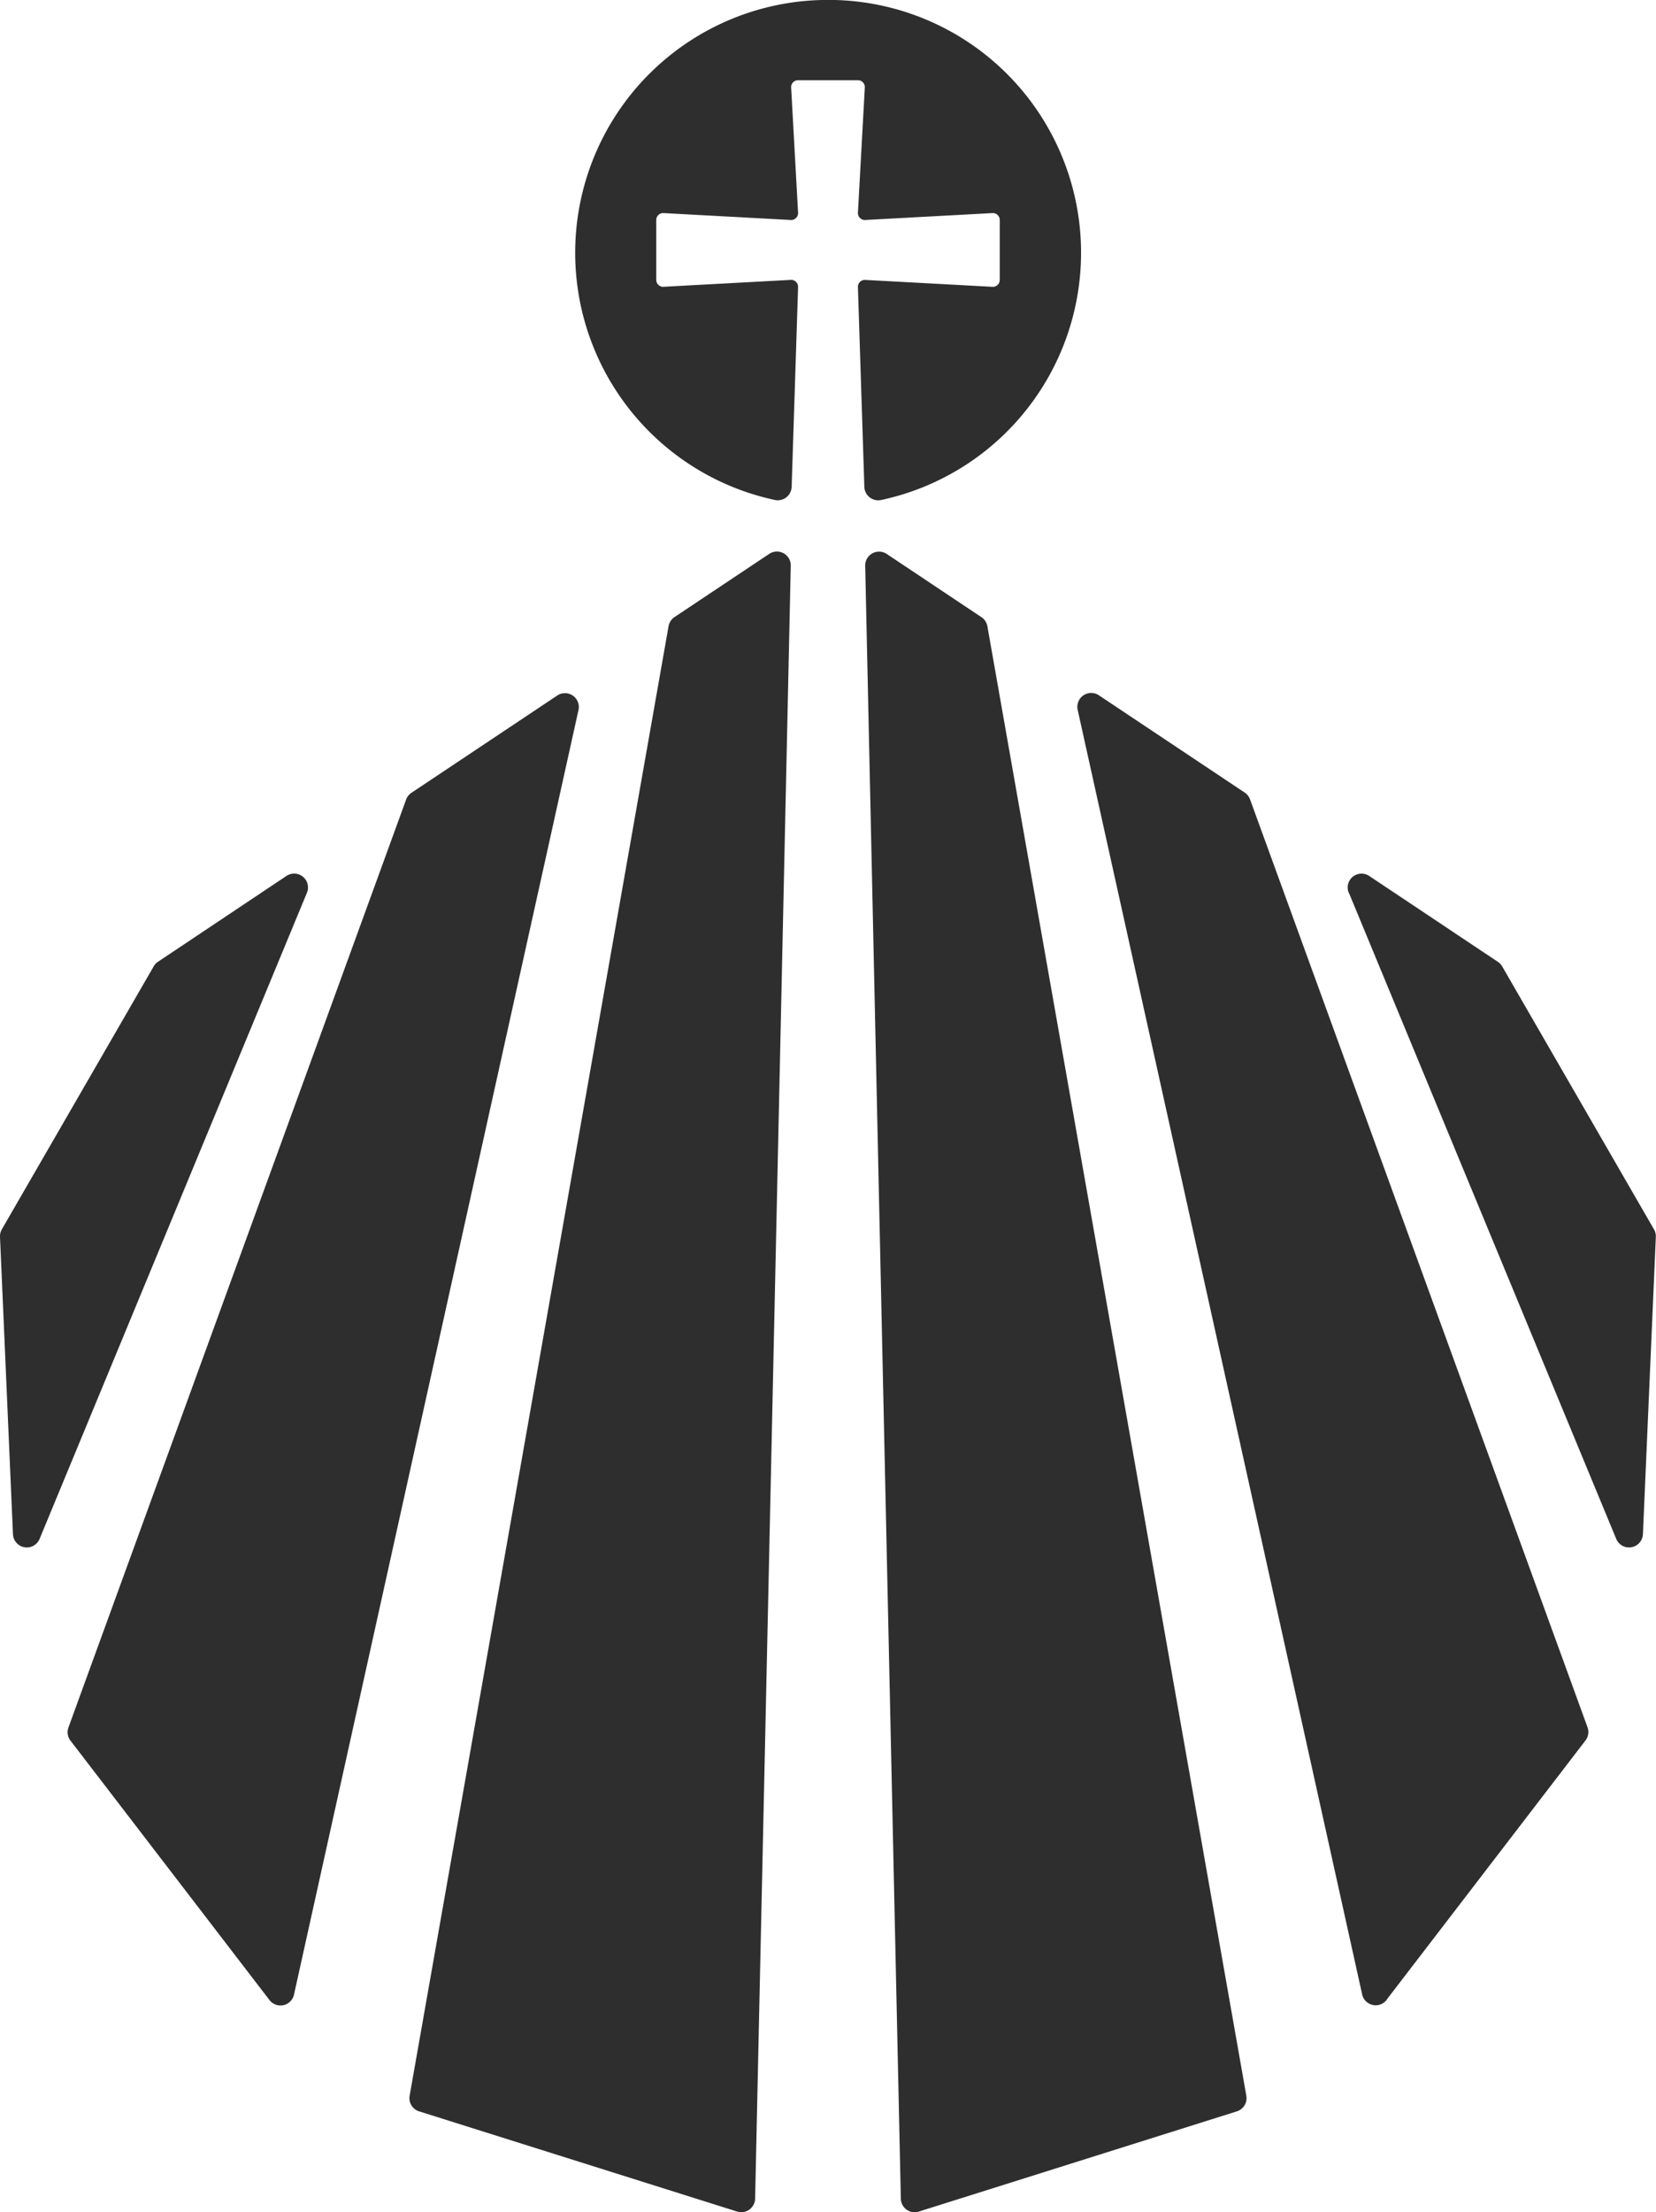 <svg id="logo_mobile" xmlns="http://www.w3.org/2000/svg" xmlns:xlink="http://www.w3.org/1999/xlink" width="40.887" height="54.582" viewBox="0 0 40.887 54.582">
  <defs>
    <clipPath id="clip-path">
      <rect id="Rectangle_4" data-name="Rectangle 4" width="40.887" height="54.582" fill="#2e2e2e"/>
    </clipPath>
  </defs>
  <g id="Group_6" data-name="Group 6" clip-path="url(#clip-path)">
    <path id="Path_39" data-name="Path 39" d="M118.321,197.441l7.85,2.472a.342.342,0,0,0,.445-.319l.88-40.288a.342.342,0,0,0-.532-.292l-2.338,1.559a.343.343,0,0,0-.147.225l-6.393,36.257a.342.342,0,0,0,.234.386" transform="translate(-107.972 -145.348)" fill="#2e2e2e"/>
    <path id="Path_40" data-name="Path 40" d="M19.565,225.565l4.913,6.4a.342.342,0,0,0,.606-.134l7.024-31.693a.342.342,0,0,0-.524-.359l-3.6,2.4a.342.342,0,0,0-.132.168L19.515,225.24a.343.343,0,0,0,.05.326" transform="translate(-17.825 -182.619)" fill="#2e2e2e"/>
    <path id="Path_41" data-name="Path 41" d="M0,260.731l.32,7.336a.342.342,0,0,0,.658.116l6.6-15.94a.342.342,0,0,0-.506-.416L3.9,253.945a.342.342,0,0,0-.106.114L.046,260.545a.343.343,0,0,0-.046.186" transform="translate(0 -230.215)" fill="#2e2e2e"/>
    <path id="Path_42" data-name="Path 42" d="M250.86,199.913l7.85-2.472a.342.342,0,0,0,.234-.386L252.551,160.8a.343.343,0,0,0-.147-.225l-2.338-1.559a.342.342,0,0,0-.532.292l.88,40.288a.342.342,0,0,0,.445.319" transform="translate(-228.172 -145.348)" fill="#2e2e2e"/>
    <path id="Path_43" data-name="Path 43" d="M318.3,231.961l4.913-6.4a.343.343,0,0,0,.05-.326l-8.332-22.893a.343.343,0,0,0-.132-.168l-3.6-2.4a.342.342,0,0,0-.524.359l7.024,31.693a.342.342,0,0,0,.606.134" transform="translate(-284.067 -182.619)" fill="#2e2e2e"/>
    <path id="Path_44" data-name="Path 44" d="M388.748,252.243l6.6,15.94a.343.343,0,0,0,.659-.116l.319-7.336a.341.341,0,0,0-.046-.186l-3.747-6.486a.344.344,0,0,0-.107-.114l-3.176-2.118a.342.342,0,0,0-.506.416" transform="translate(-355.443 -230.214)" fill="#2e2e2e"/>
    <path id="Path_45" data-name="Path 45" d="M172.019,0a6.238,6.238,0,0,0-1.163,12.335.343.343,0,0,0,.417-.323l.159-4.936a.171.171,0,0,0-.171-.171l-3.16.171a.171.171,0,0,1-.171-.171V5.428a.171.171,0,0,1,.171-.171l3.16.171a.171.171,0,0,0,.171-.171L171.26,2.15a.171.171,0,0,1,.171-.171h1.478a.171.171,0,0,1,.171.171l-.171,3.107a.171.171,0,0,0,.171.171l3.16-.171a.171.171,0,0,1,.171.171V6.906a.171.171,0,0,1-.171.171l-3.16-.171a.171.171,0,0,0-.171.171l.159,4.936a.343.343,0,0,0,.417.323A6.238,6.238,0,0,0,172.019,0" transform="translate(-151.727 0)" fill="#2e2e2e"/>
  </g>
</svg>
